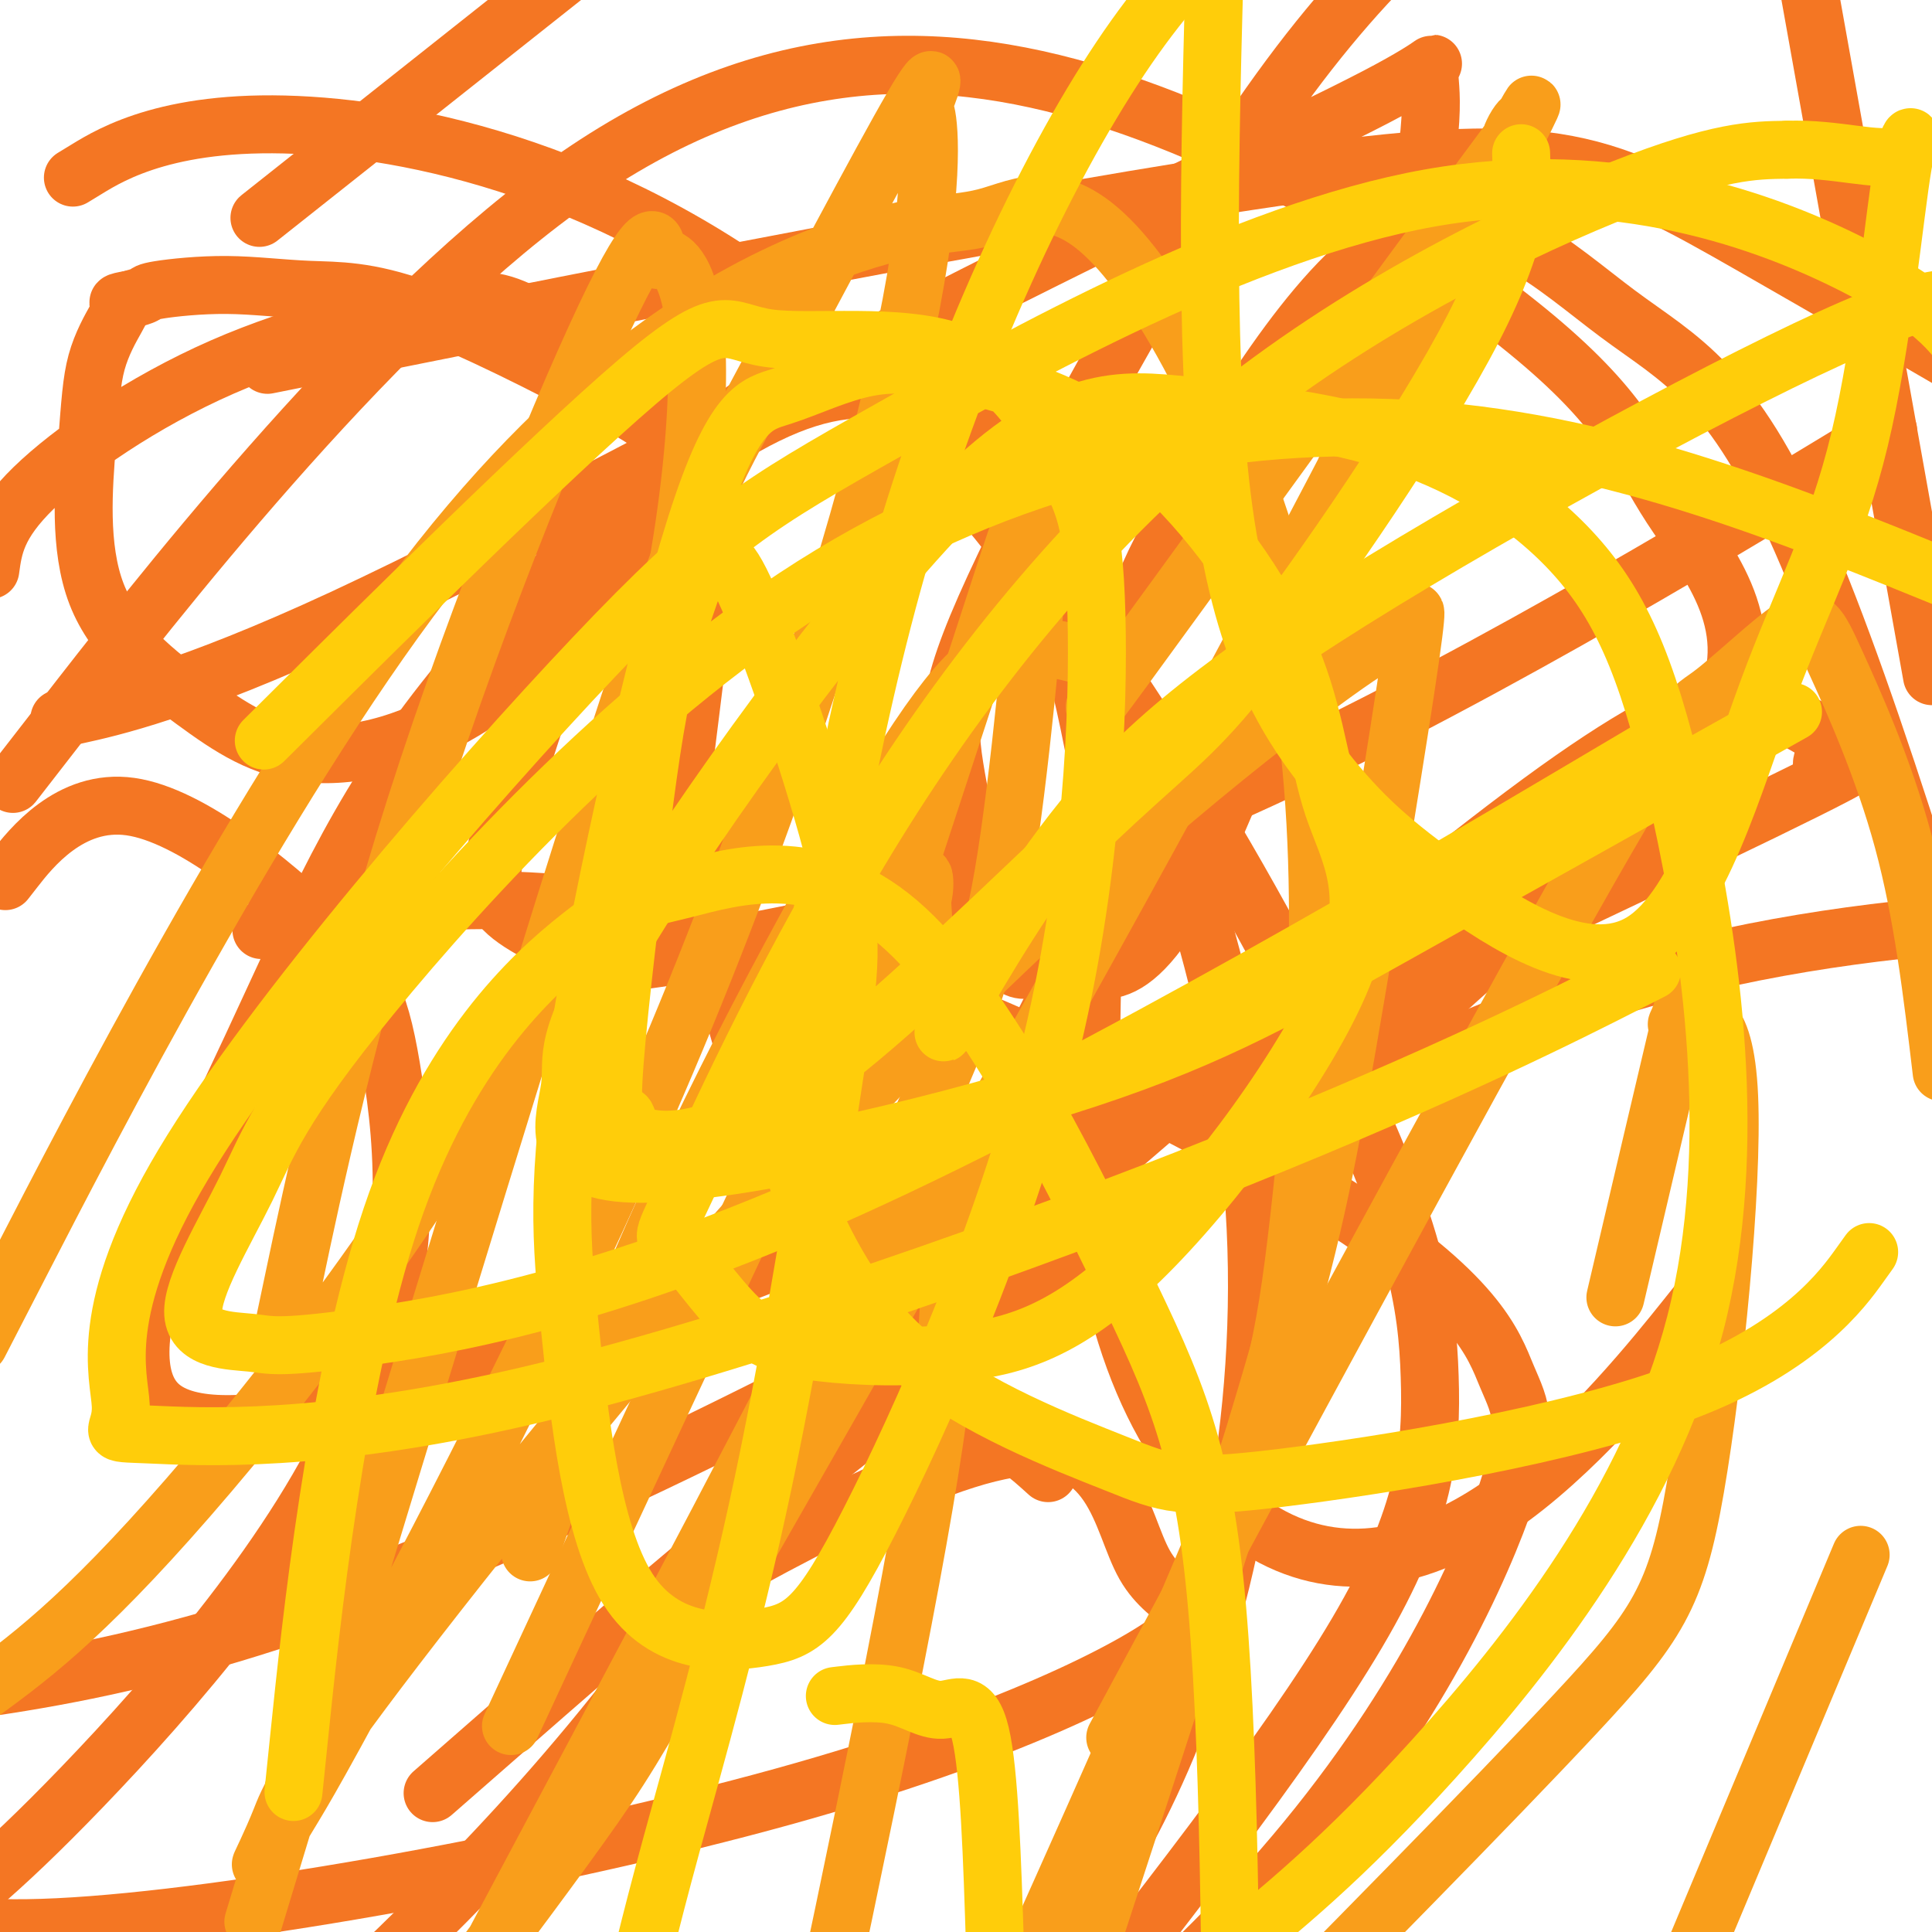 <svg viewBox='0 0 400 400' version='1.1' xmlns='http://www.w3.org/2000/svg' xmlns:xlink='http://www.w3.org/1999/xlink'><g fill='none' stroke='#F47623' stroke-width='12' stroke-linecap='round' stroke-linejoin='round'><path d='M217,305c-2.008,-1.820 -4.015,-3.639 -6,-5c-1.985,-1.361 -3.946,-2.263 -9,-6c-5.054,-3.737 -13.200,-10.308 -18,-14c-4.800,-3.692 -6.253,-4.506 -7,-5c-0.747,-0.494 -0.788,-0.669 -1,-1c-0.212,-0.331 -0.597,-0.820 -1,-1c-0.403,-0.180 -0.825,-0.052 -1,0c-0.175,0.052 -0.103,0.028 0,0c0.103,-0.028 0.239,-0.059 0,0c-0.239,0.059 -0.852,0.210 -1,0c-0.148,-0.210 0.169,-0.780 0,-1c-0.169,-0.220 -0.823,-0.088 -1,0c-0.177,0.088 0.123,0.134 0,0c-0.123,-0.134 -0.671,-0.449 -1,-1c-0.329,-0.551 -0.440,-1.340 -1,-2c-0.560,-0.660 -1.568,-1.192 -2,-2c-0.432,-0.808 -0.287,-1.894 -1,-4c-0.713,-2.106 -2.282,-5.233 -4,-10c-1.718,-4.767 -3.584,-11.175 -5,-16c-1.416,-4.825 -2.381,-8.068 -3,-10c-0.619,-1.932 -0.891,-2.552 -1,-4c-0.109,-1.448 -0.054,-3.724 0,-6'/><path d='M154,217c-3.007,-10.607 -3.524,-12.126 -4,-15c-0.476,-2.874 -0.909,-7.104 -2,-13c-1.091,-5.896 -2.838,-13.460 -4,-19c-1.162,-5.540 -1.737,-9.058 -2,-11c-0.263,-1.942 -0.214,-2.309 0,-4c0.214,-1.691 0.593,-4.707 1,-8c0.407,-3.293 0.841,-6.864 1,-8c0.159,-1.136 0.043,0.164 0,-1c-0.043,-1.164 -0.011,-4.791 0,-7c0.011,-2.209 0.003,-3.001 0,-6c-0.003,-2.999 -0.001,-8.205 0,-12c0.001,-3.795 0.000,-6.180 0,-8c-0.000,-1.820 -0.000,-3.075 0,-4c0.000,-0.925 0.000,-1.518 0,-2c-0.000,-0.482 -0.000,-0.851 0,-1c0.000,-0.149 0.000,-0.079 0,0c-0.000,0.079 -0.000,0.165 0,0c0.000,-0.165 0.000,-0.583 0,-1'/><path d='M144,97c0.083,-9.591 -0.709,-2.570 -1,0c-0.291,2.570 -0.082,0.689 0,0c0.082,-0.689 0.036,-0.184 0,0c-0.036,0.184 -0.062,0.049 0,0c0.062,-0.049 0.213,-0.012 0,0c-0.213,0.012 -0.788,0.001 -1,0c-0.212,-0.001 -0.060,0.010 0,0c0.060,-0.010 0.029,-0.041 0,0c-0.029,0.041 -0.057,0.154 0,0c0.057,-0.154 0.197,-0.573 0,-1c-0.197,-0.427 -0.732,-0.861 -1,-1c-0.268,-0.139 -0.269,0.016 -1,-1c-0.731,-1.016 -2.193,-3.205 -4,-5c-1.807,-1.795 -3.959,-3.196 -13,-8c-9.041,-4.804 -24.970,-13.011 -36,-17c-11.030,-3.989 -17.160,-3.759 -23,-4c-5.840,-0.241 -11.390,-0.951 -17,-1c-5.610,-0.049 -11.280,0.564 -14,1c-2.720,0.436 -2.492,0.696 -3,1c-0.508,0.304 -1.754,0.652 -3,1'/><path d='M27,62c-3.545,0.611 -2.408,0.639 -2,1c0.408,0.361 0.087,1.056 -1,3c-1.087,1.944 -2.940,5.139 -4,9c-1.060,3.861 -1.326,8.389 -2,17c-0.674,8.611 -1.757,21.305 2,31c3.757,9.695 12.353,16.391 20,22c7.647,5.609 14.346,10.130 24,11c9.654,0.870 22.262,-1.912 37,-12c14.738,-10.088 31.606,-27.481 39,-35c7.394,-7.519 5.314,-5.164 4,-8c-1.314,-2.836 -1.860,-10.863 -8,-18c-6.140,-7.137 -17.872,-13.385 -25,-17c-7.128,-3.615 -9.653,-4.598 -20,-3c-10.347,1.598 -28.517,5.776 -45,13c-16.483,7.224 -31.281,17.492 -39,25c-7.719,7.508 -8.360,12.254 -9,17'/><path d='M16,148c-3.214,0.702 -6.429,1.403 0,0c6.429,-1.403 22.501,-4.912 55,-20c32.499,-15.088 81.424,-41.756 123,-63c41.576,-21.244 75.802,-37.066 91,-45c15.198,-7.934 11.368,-7.981 11,-5c-0.368,2.981 2.725,8.991 -6,43c-8.725,34.009 -29.268,96.016 -43,123c-13.732,26.984 -20.654,18.945 -26,18c-5.346,-0.945 -9.115,5.205 -13,-1c-3.885,-6.205 -7.887,-24.766 -10,-37c-2.113,-12.234 -2.338,-18.140 10,-44c12.338,-25.860 37.239,-71.674 59,-101c21.761,-29.326 40.380,-42.163 59,-55'/><path d='M376,6c-2.000,-11.167 -4.000,-22.333 0,0c4.000,22.333 14.000,78.167 24,134'/><path d='M349,273c2.911,-3.639 5.821,-7.279 0,0c-5.821,7.279 -20.375,25.476 -36,37c-15.625,11.524 -32.322,16.376 -48,9c-15.678,-7.376 -30.339,-26.979 -36,-60c-5.661,-33.021 -2.323,-79.460 1,-106c3.323,-26.540 6.631,-33.181 17,-51c10.369,-17.819 27.800,-46.818 44,-54c16.200,-7.182 31.169,7.451 44,17c12.831,9.549 23.523,14.014 38,47c14.477,32.986 32.738,94.493 51,156'/><path d='M3,180c-1.643,2.109 -3.286,4.217 0,0c3.286,-4.217 11.502,-14.760 24,-13c12.498,1.760 29.277,15.822 39,25c9.723,9.178 12.390,13.470 15,29c2.610,15.530 5.164,42.296 -7,71c-12.164,28.704 -39.047,59.344 -57,78c-17.953,18.656 -26.977,25.328 -36,32'/><path d='M18,35c-2.521,1.539 -5.041,3.078 0,0c5.041,-3.078 17.645,-10.775 46,-9c28.355,1.775 72.463,13.020 113,50c40.537,36.980 77.505,99.696 97,139c19.495,39.304 21.518,55.197 22,70c0.482,14.803 -0.577,28.515 -15,53c-14.423,24.485 -42.212,59.742 -70,95'/><path d='M107,356c-15.111,13.222 -30.222,26.444 0,0c30.222,-26.444 105.778,-92.556 169,-127c63.222,-34.444 114.111,-37.222 165,-40'/><path d='M189,275c-13.325,11.725 -26.650,23.450 0,0c26.650,-23.450 93.276,-82.076 130,-109c36.724,-26.924 43.548,-22.145 49,-19c5.452,3.145 9.534,4.657 10,7c0.466,2.343 -2.684,5.516 1,5c3.684,-0.516 14.202,-4.723 -14,9c-28.202,13.723 -95.126,45.376 -141,66c-45.874,20.624 -70.700,30.220 -104,42c-33.300,11.780 -75.076,25.744 -87,15c-11.924,-10.744 6.002,-46.197 19,-74c12.998,-27.803 21.066,-47.957 40,-72c18.934,-24.043 48.734,-51.974 71,-61c22.266,-9.026 37.000,0.852 47,19c10.000,18.148 15.268,44.565 18,60c2.732,15.435 2.928,19.886 -12,49c-14.928,29.114 -44.979,82.890 -73,122c-28.021,39.110 -54.010,63.555 -80,88'/><path d='M127,339c-8.581,5.078 -17.162,10.155 0,0c17.162,-10.155 60.066,-35.543 82,-39c21.934,-3.457 22.897,15.016 28,24c5.103,8.984 14.347,8.480 6,15c-8.347,6.520 -34.286,20.063 -81,33c-46.714,12.937 -114.204,25.268 -150,27c-35.796,1.732 -39.898,-7.134 -44,-16'/><path d='M13,149c-8.950,11.534 -17.900,23.068 0,0c17.900,-23.068 62.652,-80.737 103,-110c40.348,-29.263 76.294,-30.118 112,-19c35.706,11.118 71.172,34.210 90,50c18.828,15.790 21.018,24.278 28,35c6.982,10.722 18.758,23.680 11,41c-7.758,17.320 -35.048,39.003 -52,54c-16.952,14.997 -23.564,23.307 -62,46c-38.436,22.693 -108.696,59.769 -160,80c-51.304,20.231 -83.652,23.615 -116,27'/><path d='M61,191c-5.961,1.348 -11.921,2.695 0,0c11.921,-2.695 41.725,-9.433 85,1c43.275,10.433 100.021,38.036 130,57c29.979,18.964 33.190,29.289 36,36c2.810,6.711 5.218,9.807 -1,27c-6.218,17.193 -21.062,48.484 -51,81c-29.938,32.516 -74.969,66.258 -120,100'/><path d='M78,71c-19.613,3.935 -39.226,7.869 0,0c39.226,-7.869 137.292,-27.542 191,-35c53.708,-7.458 63.060,-2.702 94,15c30.940,17.702 83.470,48.351 136,79'/><path d='M69,33c-13.250,10.500 -26.500,21.000 0,0c26.500,-21.000 92.750,-73.500 159,-126'/><path d='M378,97c11.213,-6.791 22.426,-13.582 0,0c-22.426,13.582 -78.492,47.536 -125,68c-46.508,20.464 -83.459,27.436 -103,31c-19.541,3.564 -21.672,3.720 -27,2c-5.328,-1.720 -13.852,-5.315 -18,-9c-4.148,-3.685 -3.921,-7.461 -1,-18c2.921,-10.539 8.537,-27.840 13,-39c4.463,-11.160 7.773,-16.180 16,-26c8.227,-9.820 21.369,-24.441 34,-28c12.631,-3.559 24.749,3.944 32,8c7.251,4.056 9.634,4.664 21,29c11.366,24.336 31.714,72.398 38,118c6.286,45.602 -1.490,88.743 -13,120c-11.510,31.257 -26.755,50.628 -42,70'/></g>
<g fill='none' stroke='#F99E1B' stroke-width='12' stroke-linecap='round' stroke-linejoin='round'><path d='M112,315c-1.936,5.556 -3.873,11.112 0,0c3.873,-11.112 13.555,-38.891 29,-72c15.445,-33.109 36.654,-71.549 49,-90c12.346,-18.451 15.830,-16.913 18,-17c2.170,-0.087 3.027,-1.800 6,-2c2.973,-0.200 8.061,1.113 11,2c2.939,0.887 3.730,1.347 4,2c0.270,0.653 0.020,1.501 0,2c-0.020,0.499 0.191,0.651 0,1c-0.191,0.349 -0.785,0.894 0,0c0.785,-0.894 2.947,-3.229 1,0c-1.947,3.229 -8.005,12.020 3,-3c11.005,-15.020 39.074,-53.853 56,-77c16.926,-23.147 22.710,-30.609 25,-34c2.290,-3.391 1.085,-2.712 0,-1c-1.085,1.712 -2.049,4.456 0,1c2.049,-3.456 7.113,-13.111 -3,7c-10.113,20.111 -35.401,69.989 -67,128c-31.599,58.011 -69.507,124.157 -90,160c-20.493,35.843 -23.569,41.384 -31,52c-7.431,10.616 -19.215,26.308 -31,42'/><path d='M112,344c-5.380,11.584 -10.760,23.168 0,0c10.760,-23.168 37.661,-81.088 52,-111c14.339,-29.912 16.116,-31.817 19,-35c2.884,-3.183 6.875,-7.646 8,-12c1.125,-4.354 -0.616,-8.600 0,2c0.616,10.600 3.589,36.046 5,56c1.411,19.954 1.260,34.415 -6,75c-7.260,40.585 -21.630,107.292 -36,174'/><path d='M61,264c-1.658,7.868 -3.317,15.736 0,0c3.317,-15.736 11.609,-55.077 25,-97c13.391,-41.923 31.881,-86.430 41,-105c9.119,-18.570 8.866,-11.204 9,-9c0.134,2.204 0.655,-0.755 3,1c2.345,1.755 6.515,8.223 5,33c-1.515,24.777 -8.716,67.863 -29,111c-20.284,43.137 -53.653,86.325 -76,112c-22.347,25.675 -33.674,33.838 -45,42'/><path d='M4,262c-7.261,14.093 -14.523,28.186 0,0c14.523,-28.186 50.830,-98.650 84,-142c33.170,-43.350 63.204,-59.584 82,-67c18.796,-7.416 26.354,-6.013 34,-8c7.646,-1.987 15.380,-7.364 28,7c12.620,14.364 30.125,48.469 37,88c6.875,39.531 3.120,84.489 0,112c-3.120,27.511 -5.606,37.575 -16,63c-10.394,25.425 -28.697,66.213 -47,107'/><path d='M241,341c-8.759,16.249 -17.517,32.498 0,0c17.517,-32.498 61.310,-113.742 84,-154c22.690,-40.258 24.276,-39.531 29,-43c4.724,-3.469 12.586,-11.136 17,-14c4.414,-2.864 5.381,-0.925 9,7c3.619,7.925 9.891,21.836 14,37c4.109,15.164 6.054,31.582 8,48'/><path d='M381,332c3.667,-8.750 7.333,-17.500 0,0c-7.333,17.500 -25.667,61.250 -44,105'/><path d='M336,262c-1.345,5.730 -2.690,11.459 0,0c2.690,-11.459 9.414,-40.107 12,-51c2.586,-10.893 1.033,-4.030 0,-1c-1.033,3.030 -1.548,2.229 1,1c2.548,-1.229 8.157,-2.886 9,16c0.843,18.886 -3.081,58.316 -7,81c-3.919,22.684 -7.834,28.624 -25,47c-17.166,18.376 -47.583,49.188 -78,80'/><path d='M185,189c-1.900,5.787 -3.801,11.575 0,0c3.801,-11.575 13.302,-40.512 19,-58c5.698,-17.488 7.593,-23.525 9,-26c1.407,-2.475 2.327,-1.387 3,-4c0.673,-2.613 1.098,-8.927 0,4c-1.098,12.927 -3.719,45.096 -7,68c-3.281,22.904 -7.223,36.544 -25,73c-17.777,36.456 -49.388,95.728 -81,155'/><path d='M60,373c-6.541,21.566 -13.083,43.132 0,0c13.083,-43.132 45.789,-150.962 64,-208c18.211,-57.038 21.927,-63.285 32,-82c10.073,-18.715 26.504,-49.898 33,-61c6.496,-11.102 3.058,-2.122 2,0c-1.058,2.122 0.264,-2.613 1,3c0.736,5.613 0.887,21.575 -7,55c-7.887,33.425 -23.811,84.312 -45,135c-21.189,50.688 -47.644,101.177 -62,128c-14.356,26.823 -16.613,29.981 -19,34c-2.387,4.019 -4.904,8.898 -5,9c-0.096,0.102 2.229,-4.575 4,-9c1.771,-4.425 2.990,-8.598 24,-36c21.010,-27.402 61.812,-78.033 99,-117c37.188,-38.967 70.761,-66.271 89,-80c18.239,-13.729 21.143,-13.885 22,-13c0.857,0.885 -0.334,2.809 0,0c0.334,-2.809 2.193,-10.351 0,5c-2.193,15.351 -8.436,53.594 -13,80c-4.564,26.406 -7.447,40.973 -16,70c-8.553,29.027 -22.777,72.513 -37,116'/></g>
<g fill='none' stroke='#FFCD0A' stroke-width='12' stroke-linecap='round' stroke-linejoin='round'><path d='M198,212c0.048,-1.255 0.097,-2.510 -1,-1c-1.097,1.510 -3.338,5.786 0,0c3.338,-5.786 12.256,-21.633 23,-36c10.744,-14.367 23.316,-27.253 54,-47c30.684,-19.747 79.481,-46.356 105,-58c25.519,-11.644 27.759,-8.322 30,-5'/><path d='M325,165c13.926,-8.241 27.853,-16.483 0,0c-27.853,16.483 -97.485,57.690 -149,81c-51.515,23.310 -84.914,28.721 -102,31c-17.086,2.279 -17.859,1.425 -22,1c-4.141,-0.425 -11.648,-0.419 -12,-6c-0.352,-5.581 6.453,-16.747 11,-26c4.547,-9.253 6.837,-16.594 26,-40c19.163,-23.406 55.198,-62.879 95,-87c39.802,-24.121 83.372,-32.892 123,-30c39.628,2.892 75.314,17.446 111,32'/><path d='M336,204c5.224,-2.654 10.449,-5.308 0,0c-10.449,5.308 -36.571,18.578 -80,36c-43.429,17.422 -104.163,38.996 -147,49c-42.837,10.004 -67.776,8.438 -78,8c-10.224,-0.438 -5.734,0.250 -6,-6c-0.266,-6.250 -5.290,-19.440 13,-50c18.290,-30.560 59.893,-78.490 85,-105c25.107,-26.510 33.720,-31.601 61,-47c27.280,-15.399 73.229,-41.108 112,-48c38.771,-6.892 70.363,5.031 88,14c17.637,8.969 21.318,14.985 25,21'/><path d='M363,152c7.128,-3.996 14.255,-7.992 0,0c-14.255,7.992 -49.893,27.971 -75,42c-25.107,14.029 -39.684,22.107 -68,31c-28.316,8.893 -70.371,18.601 -89,18c-18.629,-0.601 -13.831,-11.510 -13,-18c0.831,-6.490 -2.306,-8.561 12,-32c14.306,-23.439 46.053,-68.245 68,-90c21.947,-21.755 34.093,-20.460 48,-19c13.907,1.460 29.574,3.084 44,8c14.426,4.916 27.611,13.124 37,24c9.389,10.876 14.980,24.420 21,52c6.020,27.580 12.467,69.195 3,106c-9.467,36.805 -34.848,68.802 -54,90c-19.152,21.198 -32.076,31.599 -45,42'/><path d='M62,359c-1.075,10.418 -2.150,20.836 0,0c2.150,-20.836 7.526,-72.925 19,-107c11.474,-34.075 29.046,-50.134 39,-58c9.954,-7.866 12.289,-7.539 22,-10c9.711,-2.461 26.799,-7.711 44,7c17.201,14.711 34.516,49.384 46,73c11.484,23.616 17.138,36.176 20,69c2.862,32.824 2.931,85.912 3,139'/><path d='M174,351c-1.002,0.121 -2.003,0.242 0,0c2.003,-0.242 7.011,-0.848 11,0c3.989,0.848 6.959,3.152 10,3c3.041,-0.152 6.155,-2.758 8,5c1.845,7.758 2.423,25.879 3,44'/><path d='M63,145c-7.268,7.220 -14.537,14.439 0,0c14.537,-14.439 50.878,-50.537 69,-66c18.122,-15.463 18.024,-10.292 27,-9c8.976,1.292 27.024,-1.297 39,3c11.976,4.297 17.879,15.480 22,23c4.121,7.520 6.461,11.378 7,31c0.539,19.622 -0.722,55.009 -10,92c-9.278,36.991 -26.572,75.585 -37,96c-10.428,20.415 -13.990,22.651 -22,24c-8.010,1.349 -20.469,1.810 -28,-10c-7.531,-11.810 -10.134,-35.891 -12,-54c-1.866,-18.109 -2.995,-30.246 2,-61c4.995,-30.754 16.113,-80.125 24,-105c7.887,-24.875 12.543,-25.256 18,-27c5.457,-1.744 11.715,-4.853 18,-6c6.285,-1.147 12.598,-0.333 22,2c9.402,2.333 21.894,6.186 34,16c12.106,9.814 23.826,25.590 30,39c6.174,13.410 6.801,24.454 10,34c3.199,9.546 8.971,17.594 2,35c-6.971,17.406 -26.686,44.169 -42,59c-15.314,14.831 -26.226,17.731 -37,19c-10.774,1.269 -21.409,0.907 -29,0c-7.591,-0.907 -12.137,-2.359 -17,-7c-4.863,-4.641 -10.044,-12.469 -13,-15c-2.956,-2.531 -3.687,0.236 3,-14c6.687,-14.236 20.792,-45.476 40,-76c19.208,-30.524 43.517,-60.333 72,-83c28.483,-22.667 61.138,-38.190 81,-46c19.862,-7.810 26.931,-7.905 34,-8'/><path d='M370,31c10.325,-0.369 19.139,2.708 23,1c3.861,-1.708 2.769,-8.203 1,2c-1.769,10.203 -4.216,37.103 -9,57c-4.784,19.897 -11.904,32.792 -19,52c-7.096,19.208 -14.167,44.730 -26,52c-11.833,7.270 -28.430,-3.711 -40,-12c-11.570,-8.289 -18.115,-13.885 -26,-24c-7.885,-10.115 -17.110,-24.747 -21,-56c-3.890,-31.253 -2.445,-79.126 -1,-127'/><path d='M385,262c1.725,-2.405 3.450,-4.809 0,0c-3.450,4.809 -12.076,16.832 -36,26c-23.924,9.168 -63.147,15.481 -84,18c-20.853,2.519 -23.338,1.245 -34,-3c-10.662,-4.245 -29.502,-11.460 -42,-22c-12.498,-10.540 -18.656,-24.404 -22,-32c-3.344,-7.596 -3.876,-8.923 -1,-31c2.876,-22.077 9.159,-64.905 21,-105c11.841,-40.095 29.240,-77.456 45,-101c15.760,-23.544 29.880,-33.272 44,-43'/><path d='M315,34c-0.057,-1.974 -0.114,-3.949 0,0c0.114,3.949 0.398,13.820 -10,34c-10.398,20.180 -31.480,50.669 -44,67c-12.520,16.331 -16.479,18.505 -30,31c-13.521,12.495 -36.604,35.313 -53,49c-16.396,13.687 -26.103,18.244 -33,20c-6.897,1.756 -10.982,0.712 -13,0c-2.018,-0.712 -1.968,-1.090 -2,-2c-0.032,-0.910 -0.144,-2.351 -1,-2c-0.856,0.351 -2.455,2.495 -2,-7c0.455,-9.495 2.964,-30.630 5,-47c2.036,-16.370 3.598,-27.977 6,-38c2.402,-10.023 5.643,-18.462 7,-22c1.357,-3.538 0.828,-2.175 1,-1c0.172,1.175 1.044,2.163 2,1c0.956,-1.163 1.997,-4.478 7,7c5.003,11.478 13.968,37.750 18,54c4.032,16.250 3.132,22.479 0,43c-3.132,20.521 -8.497,55.332 -15,86c-6.503,30.668 -14.144,57.191 -19,75c-4.856,17.809 -6.928,26.905 -9,36'/></g>
</svg>